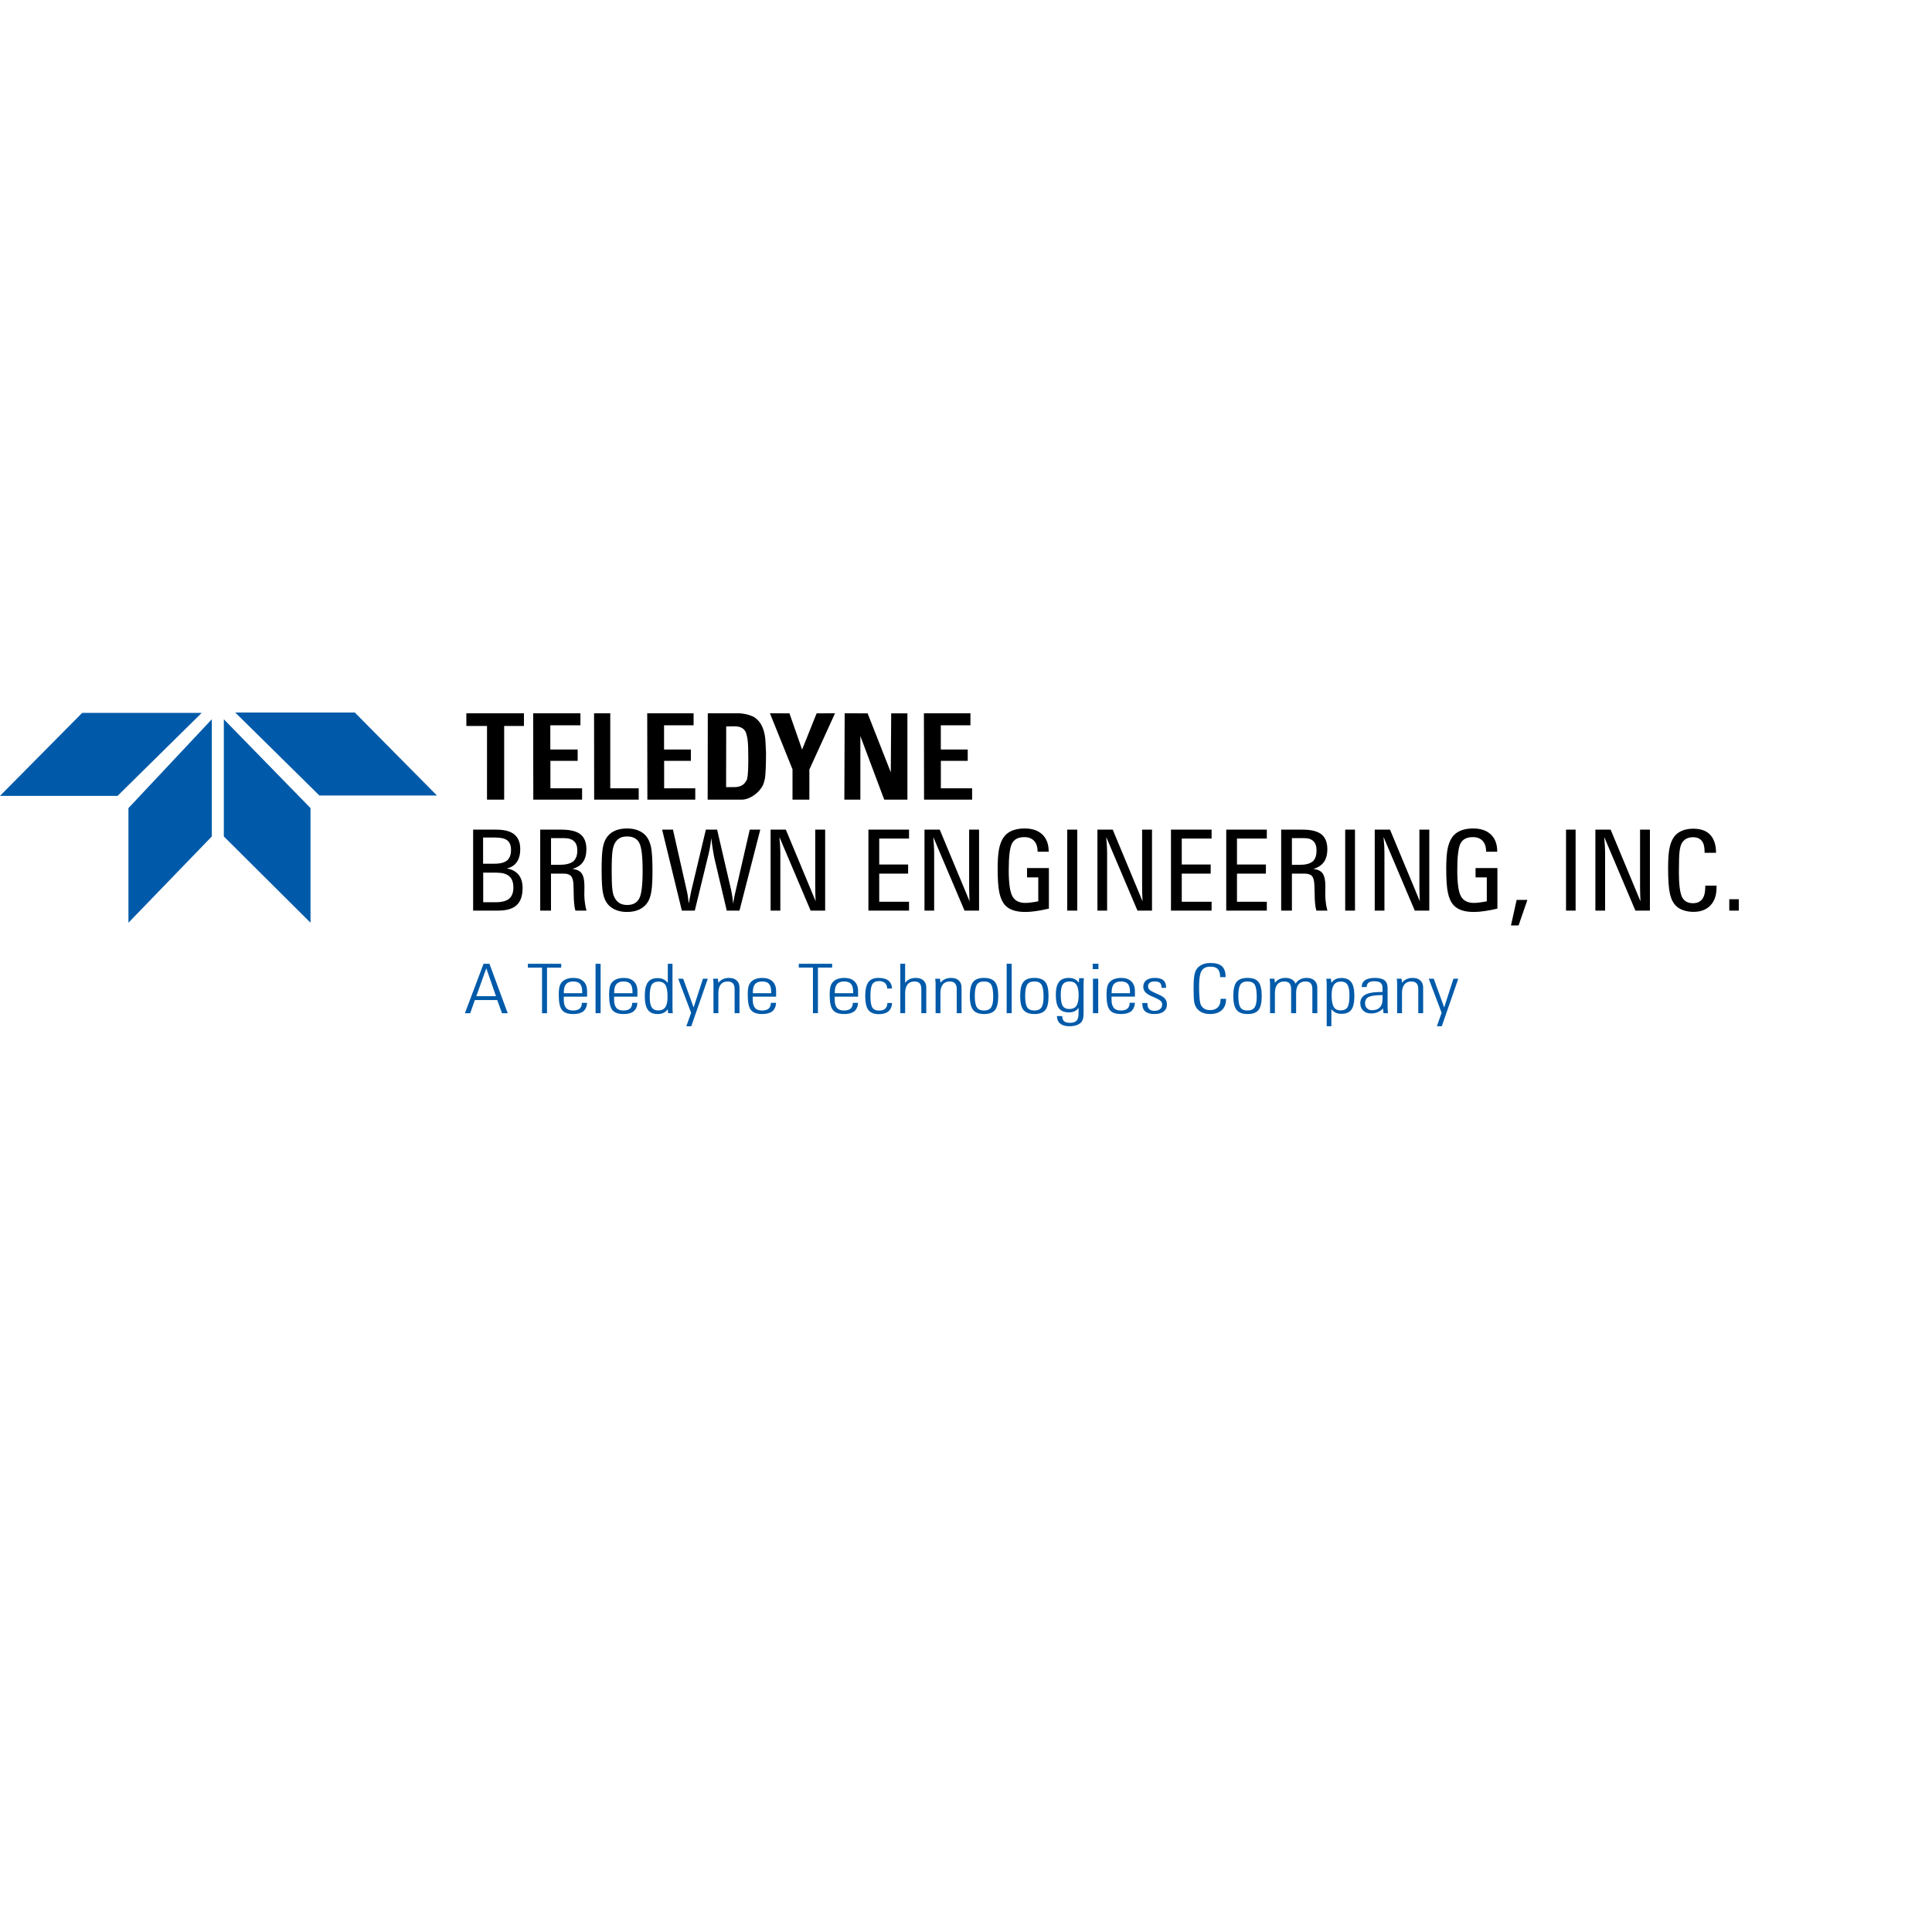 <?xml version="1.0" encoding="UTF-8" standalone="no"?>

<svg
   xmlns:svg="http://www.w3.org/2000/svg"
   xmlns="http://www.w3.org/2000/svg"
   preserveAspectRatio="xMinYMin meet"
   viewBox="0 0 250 250"
   version="1.1"
   width="225"
   height="225"
   id="svg2"
   xml:space="preserve"><defs
     id="defs6" /><g
     transform="matrix(1.25,0,0,-1.25,0,225)"
     id="g12"><g
       id="g14" /><g
       id="g16"><path
         d="m 45.236,97.647 -8.505,8.591 -12.376,0 8.711,-8.591 12.17,0 z"
         id="path18"
         style="fill:#005aa9;fill-opacity:1;fill-rule:evenodd;stroke:none" /></g><g
       id="g20"><path
         d="m 0,97.611 12.169,0 8.711,8.591 -12.375,0 L 0,97.611 z"
         id="path22"
         style="fill:#005aa9;fill-opacity:1;fill-rule:evenodd;stroke:none" /></g><g
       id="g24"><path
         d="m 13.297,96.347 0,-11.866 8.631,8.93 0,12.131 -8.631,-9.195 z"
         id="path26"
         style="fill:#005aa9;fill-opacity:1;fill-rule:evenodd;stroke:none" /></g><g
       id="g28"><path
         d="m 32.144,96.347 -8.973,9.195 0,-12.131 8.973,-8.93 0,11.866 z"
         id="path30"
         style="fill:#005aa9;fill-opacity:1;fill-rule:evenodd;stroke:none" /></g><g
       id="g32"><path
         d="m 50.01,90.589 0,2.71 1.25,0 c 0.579,0 1,-0.092 1.256,-0.295 0.261,-0.204 0.384,-0.537 0.384,-0.978 0,-0.505 -0.132,-0.863 -0.398,-1.095 -0.271,-0.222 -0.703,-0.342 -1.311,-0.342 l -1.181,0 z m 0.012,-3.988 0,3.062 1.359,0 c 0.602,0 1.047,-0.117 1.331,-0.369 0.292,-0.253 0.433,-0.64 0.433,-1.165 0,-0.533 -0.149,-0.92 -0.436,-1.158 -0.29,-0.246 -0.752,-0.37 -1.397,-0.37 l -1.29,0 z m 1.349,7.514 -2.392,0 0,-8.382 2.547,0 c 0.895,0 1.548,0.184 1.958,0.566 0.411,0.378 0.614,0.971 0.614,1.786 0,0.567 -0.141,1.032 -0.425,1.373 -0.292,0.344 -0.693,0.562 -1.224,0.637 0.456,0.097 0.803,0.316 1.047,0.659 0.243,0.345 0.361,0.792 0.361,1.343 0,0.682 -0.206,1.184 -0.614,1.522 -0.401,0.333 -1.029,0.496 -1.872,0.496 z m 5.671,-3.641 0,2.764 1.327,0 c 0.473,0 0.82,-0.106 1.049,-0.318 0.236,-0.21 0.345,-0.534 0.345,-0.961 0,-0.522 -0.141,-0.903 -0.437,-1.139 -0.298,-0.229 -0.765,-0.346 -1.416,-0.346 l -0.868,0 z m 1.088,3.641 -2.207,0 0,-8.382 1.116,0 0,3.831 1.327,0 c 0.358,0 0.611,-0.094 0.762,-0.275 0.152,-0.18 0.23,-0.499 0.239,-0.96 0.008,-0.176 0.011,-0.413 0.02,-0.728 0.003,-0.87 0.066,-1.495 0.178,-1.868 l 1.149,0 c -0.074,0.256 -0.129,0.526 -0.163,0.81 -0.043,0.277 -0.063,0.582 -0.063,0.899 0,0.073 0,0.21 0.008,0.399 0.003,0.183 0.003,0.336 0.003,0.453 0,0.597 -0.097,1.021 -0.281,1.291 -0.189,0.261 -0.513,0.415 -0.96,0.467 0.487,0.135 0.854,0.376 1.089,0.708 0.238,0.339 0.356,0.778 0.356,1.337 0,0.696 -0.207,1.21 -0.611,1.534 -0.41,0.324 -1.064,0.484 -1.962,0.484 z m 8.394,-4.241 0,0 c 0,-1.488 -0.115,-2.454 -0.353,-2.893 -0.23,-0.441 -0.653,-0.665 -1.253,-0.665 -0.326,0 -0.608,0.075 -0.822,0.215 -0.221,0.15 -0.4,0.367 -0.529,0.659 -0.094,0.202 -0.151,0.48 -0.186,0.835 -0.04,0.35 -0.06,0.972 -0.06,1.849 0,1.03 0.032,1.729 0.095,2.091 0.057,0.364 0.16,0.659 0.31,0.877 0.123,0.184 0.289,0.324 0.49,0.433 0.201,0.092 0.432,0.135 0.702,0.135 0.6,0 1.023,-0.218 1.253,-0.654 0.238,-0.433 0.353,-1.396 0.353,-2.882 z m 1.02,-0.045 0,0 c 0,1.184 -0.052,2.018 -0.152,2.5 -0.109,0.484 -0.284,0.866 -0.533,1.155 -0.215,0.242 -0.491,0.431 -0.82,0.562 -0.336,0.129 -0.714,0.192 -1.127,0.192 -0.522,0 -0.967,-0.091 -1.34,-0.275 -0.381,-0.189 -0.668,-0.467 -0.871,-0.826 -0.152,-0.269 -0.263,-0.63 -0.327,-1.083 -0.063,-0.448 -0.095,-1.159 -0.095,-2.136 0,-1.145 0.052,-1.959 0.152,-2.43 0.104,-0.478 0.276,-0.859 0.528,-1.137 0.218,-0.245 0.496,-0.434 0.829,-0.563 0.333,-0.132 0.708,-0.194 1.124,-0.194 0.51,0 0.952,0.096 1.327,0.283 0.376,0.189 0.668,0.468 0.875,0.832 0.152,0.267 0.258,0.637 0.327,1.098 0.069,0.459 0.103,1.127 0.103,2.022 z m 3.042,-4.096 1.339,0 1.276,5.24 0.011,0.051 c 0.213,0.792 0.348,1.526 0.42,2.214 0.057,-0.488 0.114,-0.921 0.18,-1.29 0.055,-0.373 0.118,-0.7 0.184,-0.964 l 1.238,-5.251 1.316,0 2.154,8.382 -1.09,0 -1.454,-6.325 c -0.071,-0.284 -0.12,-0.531 -0.163,-0.74 -0.04,-0.206 -0.075,-0.405 -0.098,-0.585 -0.028,0.256 -0.057,0.499 -0.091,0.734 -0.037,0.233 -0.075,0.445 -0.118,0.653 l -1.453,6.263 -1.165,0 -1.52,-6.371 c -0.002,-0.012 -0.002,-0.029 -0.011,-0.055 -0.08,-0.398 -0.166,-0.808 -0.238,-1.224 -0.043,0.355 -0.077,0.628 -0.109,0.832 -0.029,0.197 -0.066,0.355 -0.095,0.481 l -1.433,6.337 -1.122,0 2.042,-8.382 z m 13.853,0.964 -3.088,7.418 -1.578,0 0,-8.382 1.007,0 0,6.04 c 0,0.175 -0.008,0.401 -0.023,0.651 -0.02,0.26 -0.04,0.57 -0.072,0.928 l 3.232,-7.619 1.503,0 0,8.382 -1.027,0 0,-5.884 c 0,-0.244 0.006,-0.487 0.012,-0.743 0.005,-0.258 0.014,-0.524 0.034,-0.791 z m 5.459,-0.964 4.204,0 0,0.918 -3.085,0 0,2.913 2.991,0 0,0.941 -2.991,0 0,2.69 3.085,0 0,0.92 -4.204,0 0,-8.382 z m 10.473,0.964 -3.089,7.418 -1.579,0 0,-8.382 1,0 0,6.04 c 0,0.175 -0.009,0.401 -0.022,0.651 -0.018,0.26 -0.04,0.57 -0.07,0.928 l 3.236,-7.619 1.505,0 0,8.382 -1.027,0 0,-5.884 c 0,-0.244 0.006,-0.487 0.012,-0.743 0.006,-0.258 0.014,-0.524 0.034,-0.791 z m 7.046,5.133 1.143,0 0,0.022 c 0,0.758 -0.223,1.349 -0.656,1.761 -0.435,0.416 -1.052,0.625 -1.844,0.625 -0.521,0 -0.968,-0.083 -1.344,-0.249 -0.379,-0.172 -0.668,-0.416 -0.872,-0.74 -0.197,-0.318 -0.35,-0.717 -0.433,-1.187 -0.089,-0.473 -0.135,-1.136 -0.135,-1.99 0,-1.107 0.061,-1.938 0.178,-2.489 0.12,-0.556 0.316,-0.981 0.585,-1.284 0.218,-0.236 0.499,-0.413 0.847,-0.53 0.341,-0.116 0.757,-0.175 1.253,-0.175 0.332,0 0.69,0.028 1.086,0.086 0.39,0.053 0.84,0.142 1.356,0.26 l 0,4.201 -2.263,0 0,-0.966 1.164,0 0,-2.478 c -0.286,-0.056 -0.542,-0.095 -0.759,-0.123 -0.218,-0.031 -0.405,-0.043 -0.574,-0.043 -0.642,0 -1.089,0.227 -1.341,0.682 -0.258,0.451 -0.384,1.359 -0.384,2.73 0,1.411 0.114,2.331 0.344,2.756 0.229,0.426 0.65,0.642 1.261,0.642 0.442,0 0.782,-0.129 1.018,-0.387 0.241,-0.255 0.364,-0.628 0.37,-1.124 z m 3.061,-6.097 1.039,0 0,8.382 -1.039,0 0,-8.382 z m 7.798,0.964 -3.087,7.418 -1.583,0 0,-8.382 1.002,0 0,6.04 c 0,0.175 -0.007,0.401 -0.022,0.651 -0.018,0.26 -0.04,0.57 -0.071,0.928 l 3.236,-7.619 1.504,0 0,8.382 -1.024,0 0,-5.884 c 0,-0.244 0.002,-0.487 0.011,-0.743 0.003,-0.258 0.015,-0.524 0.034,-0.791 z m 2.942,-0.964 4.206,0 0,0.918 -3.088,0 0,2.913 2.993,0 0,0.941 -2.993,0 0,2.69 3.088,0 0,0.92 -4.206,0 0,-8.382 z m 5.722,0 4.201,0 0,0.918 -3.089,0 0,2.913 2.994,0 0,0.941 -2.994,0 0,2.69 3.089,0 0,0.92 -4.201,0 0,-8.382 z m 6.798,4.741 0,2.764 1.244,0 c 0.445,0 0.769,-0.106 0.984,-0.318 0.218,-0.21 0.321,-0.534 0.321,-0.961 0,-0.522 -0.132,-0.903 -0.404,-1.139 -0.281,-0.229 -0.723,-0.346 -1.327,-0.346 l -0.818,0 z m 1.093,3.641 -2.205,0 0,-8.382 1.112,0 0,3.831 1.327,0 c 0.362,0 0.615,-0.094 0.766,-0.275 0.147,-0.18 0.224,-0.499 0.235,-0.96 0.012,-0.176 0.015,-0.413 0.023,-0.728 0.003,-0.87 0.066,-1.495 0.179,-1.868 l 1.149,0 c -0.08,0.256 -0.135,0.526 -0.166,0.81 -0.043,0.277 -0.061,0.582 -0.061,0.899 0,0.073 0,0.21 0.006,0.399 0.006,0.183 0.006,0.336 0.006,0.453 0,0.597 -0.098,1.021 -0.284,1.291 -0.187,0.261 -0.517,0.415 -0.963,0.467 0.489,0.135 0.854,0.376 1.095,0.708 0.232,0.339 0.355,0.778 0.355,1.337 0,0.696 -0.209,1.21 -0.61,1.534 -0.413,0.324 -1.064,0.484 -1.964,0.484 z m 4.423,-8.382 1.014,0 0,8.382 -1.014,0 0,-8.382 z m 7.729,0.964 -3.09,7.418 -1.581,0 0,-8.382 1.004,0 0,6.04 c 0,0.175 -0.006,0.401 -0.02,0.651 -0.02,0.26 -0.043,0.57 -0.071,0.928 l 3.231,-7.619 1.503,0 0,8.382 -1.024,0 0,-5.884 c 0,-0.244 0.005,-0.487 0.011,-0.743 0.006,-0.258 0.015,-0.524 0.037,-0.791 z m 6.864,5.133 1.144,0 0,0.022 c 0,0.758 -0.22,1.349 -0.656,1.761 -0.437,0.416 -1.053,0.625 -1.844,0.625 -0.522,0 -0.969,-0.083 -1.345,-0.249 -0.378,-0.172 -0.671,-0.416 -0.872,-0.74 -0.198,-0.318 -0.349,-0.717 -0.432,-1.187 -0.086,-0.473 -0.129,-1.136 -0.129,-1.99 0,-1.107 0.054,-1.938 0.172,-2.489 0.117,-0.556 0.315,-0.981 0.585,-1.284 0.217,-0.236 0.501,-0.413 0.845,-0.53 0.341,-0.116 0.763,-0.175 1.253,-0.175 0.333,0 0.691,0.028 1.087,0.086 0.393,0.053 0.843,0.142 1.356,0.26 l 0,4.201 -2.262,0 0,-0.966 1.164,0 0,-2.478 c -0.287,-0.056 -0.539,-0.095 -0.76,-0.123 -0.218,-0.031 -0.404,-0.043 -0.573,-0.043 -0.642,0 -1.09,0.227 -1.342,0.682 -0.256,0.451 -0.382,1.359 -0.382,2.73 0,1.411 0.115,2.331 0.341,2.756 0.23,0.426 0.652,0.642 1.26,0.642 0.444,0 0.785,-0.129 1.026,-0.387 0.235,-0.255 0.358,-0.628 0.364,-1.124 z m 2.566,-7.636 0.788,0 0.915,2.65 -1.113,0 -0.59,-2.65 z m 5.702,1.539 0.991,0 0,8.382 -0.991,0 0,-8.382 z m 7.706,0.964 -3.088,7.418 -1.58,0 0,-8.382 1.007,0 0,6.04 c 0,0.175 -0.009,0.401 -0.023,0.651 -0.017,0.26 -0.04,0.57 -0.069,0.928 l 3.229,-7.619 1.502,0 0,8.382 -1.021,0 0,-5.884 c 0,-0.244 0.003,-0.487 0.012,-0.743 0.003,-0.258 0.015,-0.524 0.031,-0.791 z m 7.875,1.62 -1.167,0 0,-0.094 c 0,-0.588 -0.103,-1.021 -0.312,-1.296 -0.209,-0.286 -0.527,-0.427 -0.961,-0.427 -0.542,0 -0.924,0.215 -1.136,0.644 -0.212,0.434 -0.321,1.288 -0.321,2.555 0,1.073 0.023,1.804 0.072,2.194 0.051,0.381 0.129,0.668 0.249,0.857 0.12,0.184 0.276,0.336 0.468,0.433 0.188,0.095 0.413,0.147 0.668,0.147 0.404,0 0.705,-0.127 0.906,-0.37 0.204,-0.244 0.295,-0.62 0.295,-1.118 l 0,-0.124 1.185,0 c 0,0.809 -0.202,1.434 -0.603,1.864 -0.403,0.424 -0.988,0.631 -1.749,0.631 -0.475,0 -0.892,-0.081 -1.25,-0.247 -0.355,-0.166 -0.64,-0.405 -0.823,-0.717 -0.197,-0.315 -0.33,-0.699 -0.41,-1.161 -0.089,-0.459 -0.126,-1.124 -0.126,-1.982 0,-1.235 0.069,-2.119 0.198,-2.669 0.129,-0.55 0.355,-0.972 0.671,-1.264 0.191,-0.172 0.438,-0.316 0.754,-0.416 0.309,-0.101 0.641,-0.153 0.998,-0.153 0.749,0 1.337,0.218 1.758,0.666 0.427,0.445 0.636,1.064 0.636,1.858 l 0,0.189 z m 1.318,-2.584 0.986,0 0,1.177 -0.986,0 0,-1.177 z"
         id="path34"
         style="fill:#000000;fill-opacity:1;fill-rule:evenodd;stroke:none" /></g><g
       id="g36"><path
         d="m 50.414,97.219 1.777,0 0,7.628 2.047,0 0,1.313 -5.961,0 0,-1.311 2.139,-0.002 -0.002,-7.628 z m 4.793,0 5.05,0 0,1.178 -3.278,0 0,2.839 2.82,0 0,1.173 -2.831,0 0,2.509 3.117,0 0,1.242 -4.891,0 0.013,-8.941 z m 6.299,0 4.613,0 0,1.175 -2.945,0 0,7.766 -1.677,0 0.009,-8.941 z m 5.511,0 4.957,0 0,1.178 -3.223,0 0,2.839 2.768,0 0,1.173 -2.776,0 0,2.509 3.057,0 0,1.242 -4.8,0 0.017,-8.941 z m 8.148,1.296 0.011,6.282 0.79,0.018 c 0.753,0.014 1.178,-0.279 1.307,-0.824 0.099,-0.411 0.194,-0.63 0.191,-2.606 -0.004,-2.233 -0.194,-2.156 -0.239,-2.24 -0.13,-0.256 -0.415,-0.63 -1.236,-0.63 l -0.824,0 z m -1.908,-1.296 3.515,0 c 1.061,0 2.222,1.085 2.345,1.933 0.006,0.037 0.171,0.116 0.183,2.913 -0.025,0.379 -0.041,0.757 -0.057,1.136 -0.043,0.992 -0.324,2.032 -1.187,2.566 -0.25,0.154 -0.963,0.395 -1.659,0.395 l -3.127,0 -0.013,-8.943 z m 8.783,0 1.745,0 0,3.12 2.656,5.823 -1.905,-0.008 -1.503,-3.755 -1.308,3.755 -2.023,0.008 2.338,-5.799 0,-3.144 z m 5.366,0 1.658,0 0,6.585 2.471,-6.585 2.399,0 0,8.935 -1.678,0 -0.042,-6.106 -2.399,6.106 -2.375,0.008 -0.034,-8.943 z m 8.251,0 4.975,0 0,1.178 -3.235,0 0,2.839 2.782,0 0,1.173 -2.787,0 0,2.509 3.068,0 0,1.242 -4.817,0 0.014,-8.941 z"
         id="path38"
         style="fill:#000000;fill-opacity:1;fill-rule:evenodd;stroke:none" /></g><g
       id="g40"><path
         d="m 49.308,76.876 1.035,2.888 1.001,-2.888 -2.036,0 z m -0.631,-1.764 0.479,1.365 2.314,0 0.499,-1.365 0.588,0 -1.89,5.119 -0.61,0 -1.93,-5.119 0.55,0 z m 7.433,0 0.516,0 0,4.72 1.468,0 0,0.399 -3.449,0 0,-0.399 1.465,0 0,-4.72 z m 2.256,2.073 0,0.116 c 0,0.379 0.083,0.65 0.244,0.837 0.161,0.172 0.396,0.26 0.729,0.26 0.326,0 0.558,-0.08 0.708,-0.252 0.146,-0.169 0.221,-0.435 0.221,-0.805 l 0,-0.156 -1.902,0 z m 2.409,-0.997 -0.542,0 c 0,-0.266 -0.077,-0.464 -0.223,-0.599 -0.161,-0.132 -0.385,-0.197 -0.697,-0.197 -0.327,0 -0.568,0.087 -0.717,0.271 -0.158,0.182 -0.235,0.462 -0.235,0.857 l 0,0.308 2.414,0 0,0.562 c 0,0.444 -0.12,0.779 -0.367,1.017 -0.252,0.244 -0.602,0.359 -1.061,0.359 -0.238,0 -0.462,-0.035 -0.654,-0.101 -0.201,-0.062 -0.355,-0.163 -0.482,-0.283 -0.134,-0.135 -0.232,-0.293 -0.283,-0.49 -0.054,-0.193 -0.086,-0.492 -0.086,-0.898 0,-0.758 0.112,-1.279 0.338,-1.552 0.218,-0.28 0.608,-0.416 1.167,-0.416 0.459,0 0.806,0.096 1.044,0.287 0.232,0.196 0.361,0.488 0.384,0.875 z m 0.877,-1.076 0.522,0 0,5.119 -0.522,0 0,-5.119 z m 1.928,2.073 0,0.116 c 0,0.379 0.079,0.65 0.24,0.837 0.163,0.172 0.399,0.26 0.732,0.26 0.321,0 0.553,-0.08 0.705,-0.252 0.149,-0.169 0.218,-0.435 0.218,-0.805 l 0,-0.156 -1.895,0 z m 2.405,-0.997 -0.539,0 c 0,-0.266 -0.077,-0.464 -0.229,-0.599 -0.155,-0.132 -0.385,-0.197 -0.692,-0.197 -0.329,0 -0.567,0.087 -0.719,0.271 -0.155,0.182 -0.235,0.462 -0.235,0.857 l 0,0.308 2.414,0 0,0.562 c 0,0.444 -0.12,0.779 -0.37,1.017 -0.246,0.244 -0.596,0.359 -1.055,0.359 -0.244,0 -0.461,-0.035 -0.654,-0.101 -0.2,-0.062 -0.355,-0.163 -0.484,-0.283 -0.138,-0.135 -0.23,-0.293 -0.281,-0.49 -0.057,-0.193 -0.086,-0.492 -0.086,-0.898 0,-0.758 0.112,-1.279 0.332,-1.552 0.221,-0.28 0.614,-0.416 1.173,-0.416 0.459,0 0.806,0.096 1.038,0.287 0.235,0.196 0.367,0.488 0.387,0.875 z m 1.273,0.599 0,0 c 0,0.623 0.069,1.047 0.207,1.265 0.132,0.217 0.37,0.33 0.708,0.33 0.336,0 0.574,-0.124 0.72,-0.359 0.141,-0.247 0.212,-0.656 0.212,-1.227 0,-0.474 -0.077,-0.829 -0.23,-1.058 -0.157,-0.226 -0.398,-0.341 -0.722,-0.341 -0.318,0 -0.545,0.109 -0.68,0.318 -0.146,0.219 -0.215,0.576 -0.215,1.072 z m 1.905,-1.675 0.49,0 c -0.017,0.07 -0.026,0.153 -0.029,0.244 -0.003,0.086 -0.008,0.215 -0.008,0.394 l 0,4.481 -0.486,0 0,-1.981 c -0.134,0.169 -0.286,0.298 -0.455,0.375 -0.172,0.078 -0.361,0.121 -0.582,0.121 -0.476,0 -0.82,-0.143 -1.024,-0.434 -0.215,-0.284 -0.321,-0.759 -0.321,-1.424 0,-0.654 0.106,-1.133 0.321,-1.425 0.206,-0.296 0.551,-0.437 1.024,-0.437 0.229,0 0.424,0.043 0.591,0.121 0.172,0.078 0.318,0.209 0.446,0.376 l 0.033,-0.411 z m 1.886,-1.35 0.511,0 1.709,4.918 -0.502,0 -0.964,-2.971 -1.078,2.971 -0.516,0 1.334,-3.527 -0.494,-1.391 z m 3.315,1.35 0,2.073 c 0,0.397 0.08,0.692 0.249,0.904 0.163,0.204 0.399,0.306 0.705,0.306 0.253,0 0.434,-0.065 0.557,-0.197 0.118,-0.123 0.172,-0.327 0.172,-0.596 l 0,-2.49 0.505,0 0,2.658 c 0,0.31 -0.098,0.554 -0.293,0.732 -0.189,0.178 -0.456,0.264 -0.791,0.264 -0.239,0 -0.447,-0.04 -0.631,-0.126 -0.187,-0.089 -0.35,-0.215 -0.473,-0.382 l -0.046,0.422 -0.499,0 c 0.015,-0.126 0.026,-0.227 0.034,-0.304 0.003,-0.078 0.006,-0.141 0.006,-0.192 l 0,-3.072 0.505,0 z m 3.57,2.073 0,0.116 c 0,0.379 0.078,0.65 0.241,0.837 0.157,0.172 0.398,0.26 0.728,0.26 0.324,0 0.556,-0.08 0.708,-0.252 0.143,-0.169 0.221,-0.435 0.221,-0.805 l 0,-0.156 -1.898,0 z m 2.409,-0.997 -0.546,0 c 0,-0.266 -0.077,-0.464 -0.226,-0.599 -0.155,-0.132 -0.384,-0.197 -0.691,-0.197 -0.329,0 -0.573,0.087 -0.72,0.271 -0.16,0.182 -0.238,0.462 -0.238,0.857 l 0,0.308 2.421,0 0,0.562 c 0,0.444 -0.124,0.779 -0.373,1.017 -0.25,0.244 -0.602,0.359 -1.061,0.359 -0.235,0 -0.459,-0.035 -0.654,-0.101 -0.192,-0.062 -0.356,-0.163 -0.482,-0.283 -0.132,-0.135 -0.226,-0.293 -0.284,-0.49 -0.054,-0.193 -0.083,-0.492 -0.083,-0.898 0,-0.758 0.109,-1.279 0.336,-1.552 0.218,-0.28 0.611,-0.416 1.167,-0.416 0.459,0 0.805,0.096 1.046,0.287 0.23,0.196 0.361,0.488 0.388,0.875 z m 3.813,-1.076 0.516,0 0,4.72 1.472,0 0,0.399 -3.453,0 0,-0.399 1.465,0 0,-4.72 z m 2.26,2.073 0,0.116 c 0,0.379 0.086,0.65 0.24,0.837 0.161,0.172 0.405,0.26 0.735,0.26 0.321,0 0.553,-0.08 0.705,-0.252 0.144,-0.169 0.221,-0.435 0.221,-0.805 l 0,-0.156 -1.901,0 z m 2.411,-0.997 -0.542,0 c 0,-0.266 -0.083,-0.464 -0.229,-0.599 -0.158,-0.132 -0.385,-0.197 -0.689,-0.197 -0.332,0 -0.575,0.087 -0.725,0.271 -0.155,0.182 -0.235,0.462 -0.235,0.857 l 0,0.308 2.42,0 0,0.562 c 0,0.444 -0.123,0.779 -0.372,1.017 -0.253,0.244 -0.6,0.359 -1.058,0.359 -0.242,0 -0.459,-0.035 -0.657,-0.101 -0.193,-0.062 -0.356,-0.163 -0.482,-0.283 -0.132,-0.135 -0.227,-0.293 -0.284,-0.49 -0.057,-0.193 -0.086,-0.492 -0.086,-0.898 0,-0.758 0.112,-1.279 0.336,-1.552 0.22,-0.28 0.611,-0.416 1.173,-0.416 0.458,0 0.802,0.096 1.043,0.287 0.229,0.196 0.362,0.488 0.387,0.875 z m 3.519,-0.017 -0.485,0 c -0.008,-0.264 -0.083,-0.462 -0.229,-0.594 -0.138,-0.129 -0.353,-0.194 -0.634,-0.194 -0.33,0 -0.565,0.105 -0.697,0.318 -0.132,0.215 -0.195,0.616 -0.195,1.21 0,0.582 0.066,0.985 0.201,1.204 0.132,0.215 0.37,0.323 0.708,0.323 0.256,0 0.451,-0.068 0.596,-0.197 0.141,-0.135 0.222,-0.327 0.233,-0.573 l 0.502,-0.003 c -0.021,0.367 -0.155,0.642 -0.384,0.831 -0.235,0.181 -0.577,0.27 -1.022,0.27 -0.487,0 -0.834,-0.146 -1.049,-0.442 -0.212,-0.292 -0.324,-0.783 -0.324,-1.463 0,-0.665 0.115,-1.143 0.332,-1.425 0.219,-0.283 0.58,-0.423 1.084,-0.423 0.428,0 0.757,0.099 0.99,0.295 0.229,0.201 0.355,0.485 0.373,0.863 z m 1.353,-1.059 0,2.073 c 0,0.397 0.08,0.692 0.249,0.904 0.166,0.204 0.399,0.306 0.709,0.306 0.252,0 0.43,-0.062 0.547,-0.191 0.115,-0.126 0.172,-0.33 0.172,-0.602 l 0,-2.49 0.511,0 0,2.658 c 0,0.31 -0.095,0.554 -0.292,0.732 -0.187,0.178 -0.453,0.264 -0.795,0.264 -0.233,0 -0.447,-0.04 -0.628,-0.126 -0.19,-0.089 -0.347,-0.215 -0.473,-0.382 l 0,1.973 -0.502,0 0,-5.119 0.502,0 z m 3.655,0 0,2.073 c 0,0.397 0.081,0.692 0.248,0.904 0.163,0.204 0.404,0.306 0.711,0.306 0.252,0 0.432,-0.065 0.55,-0.197 0.118,-0.123 0.178,-0.327 0.178,-0.596 l 0,-2.49 0.499,0 0,2.658 c 0,0.31 -0.098,0.554 -0.289,0.732 -0.193,0.178 -0.457,0.264 -0.795,0.264 -0.232,0 -0.441,-0.04 -0.628,-0.126 -0.189,-0.089 -0.347,-0.215 -0.474,-0.382 l -0.043,0.422 -0.498,0 c 0.008,-0.126 0.026,-0.227 0.032,-0.304 0.003,-0.078 0.008,-0.141 0.008,-0.192 l 0,-3.072 0.501,0 z m 4.511,0.28 0,0 c -0.352,0 -0.596,0.105 -0.736,0.323 -0.144,0.219 -0.219,0.611 -0.219,1.179 0,0.561 0.075,0.955 0.219,1.181 0.14,0.218 0.39,0.323 0.736,0.323 0.351,0 0.6,-0.105 0.741,-0.332 0.142,-0.226 0.209,-0.648 0.209,-1.264 0,-0.513 -0.07,-0.88 -0.218,-1.09 -0.144,-0.215 -0.393,-0.32 -0.732,-0.32 z m -1.47,1.502 0,0 c 0,-0.671 0.115,-1.159 0.343,-1.44 0.225,-0.289 0.606,-0.428 1.133,-0.428 0.53,0 0.903,0.136 1.133,0.416 0.221,0.273 0.333,0.761 0.333,1.452 0,0.688 -0.115,1.172 -0.342,1.454 -0.223,0.28 -0.605,0.418 -1.13,0.418 -0.527,0 -0.909,-0.138 -1.132,-0.418 -0.223,-0.282 -0.338,-0.766 -0.338,-1.454 z m 3.813,-1.782 0.52,0 0,5.119 -0.52,0 0,-5.119 z m 2.87,0.28 0,0 c -0.352,0 -0.597,0.105 -0.74,0.323 -0.146,0.219 -0.215,0.611 -0.215,1.179 0,0.561 0.069,0.955 0.215,1.181 0.143,0.218 0.39,0.323 0.74,0.323 0.351,0 0.594,-0.105 0.737,-0.332 0.146,-0.226 0.212,-0.648 0.212,-1.264 0,-0.513 -0.074,-0.88 -0.217,-1.09 -0.15,-0.215 -0.393,-0.32 -0.732,-0.32 z m -1.471,1.502 0,0 c 0,-0.671 0.109,-1.159 0.338,-1.44 0.23,-0.289 0.612,-0.428 1.139,-0.428 0.524,0 0.903,0.136 1.127,0.416 0.227,0.273 0.332,0.761 0.332,1.452 0,0.688 -0.108,1.172 -0.335,1.454 -0.227,0.28 -0.605,0.418 -1.13,0.418 -0.53,0 -0.912,-0.138 -1.136,-0.418 -0.226,-0.282 -0.335,-0.766 -0.335,-1.454 z m 6.051,0.108 0,0 c 0,-0.525 -0.075,-0.895 -0.226,-1.121 -0.147,-0.223 -0.391,-0.335 -0.732,-0.335 -0.324,0 -0.551,0.106 -0.688,0.324 -0.138,0.206 -0.203,0.588 -0.203,1.132 0,0.517 0.065,0.881 0.214,1.09 0.138,0.204 0.374,0.306 0.703,0.306 0.318,0 0.559,-0.111 0.706,-0.335 0.151,-0.229 0.226,-0.585 0.226,-1.061 z m 0.541,1.732 -0.486,0 -0.032,-0.462 c -0.132,0.175 -0.279,0.295 -0.448,0.379 -0.166,0.077 -0.364,0.115 -0.587,0.115 -0.467,0 -0.806,-0.138 -1.021,-0.418 -0.218,-0.282 -0.327,-0.721 -0.327,-1.331 0,-0.64 0.103,-1.107 0.318,-1.394 0.212,-0.281 0.557,-0.424 1.03,-0.424 0.235,0 0.43,0.037 0.596,0.114 0.166,0.081 0.301,0.199 0.407,0.359 l 0,-0.611 c 0,-0.34 -0.069,-0.579 -0.207,-0.728 -0.139,-0.141 -0.369,-0.216 -0.687,-0.216 -0.276,0 -0.477,0.058 -0.603,0.166 -0.126,0.113 -0.191,0.291 -0.191,0.531 l -0.554,0 c 0.015,-0.343 0.132,-0.611 0.356,-0.786 0.217,-0.18 0.53,-0.266 0.949,-0.266 0.272,0 0.516,0.037 0.73,0.109 0.213,0.074 0.379,0.181 0.498,0.313 0.079,0.094 0.136,0.203 0.171,0.341 0.037,0.131 0.06,0.37 0.06,0.688 l 0,2.882 c 0,0.177 0.003,0.306 0.009,0.401 0.003,0.083 0.011,0.167 0.019,0.238 z m 0.944,-3.622 0.545,0 0,3.568 -0.545,0 0,-3.568 z m -0.026,4.569 0.591,0 0,0.55 -0.591,0 0,-0.55 z m 1.959,-2.496 0,0.116 c 0,0.379 0.077,0.65 0.24,0.837 0.162,0.172 0.399,0.26 0.729,0.26 0.327,0 0.558,-0.08 0.711,-0.252 0.143,-0.169 0.218,-0.435 0.218,-0.805 l 0,-0.156 -1.898,0 z m 2.41,-0.997 -0.546,0 c 0,-0.266 -0.079,-0.464 -0.227,-0.599 -0.157,-0.132 -0.384,-0.197 -0.691,-0.197 -0.332,0 -0.571,0.087 -0.719,0.271 -0.158,0.182 -0.238,0.462 -0.238,0.857 l 0,0.308 2.421,0 0,0.562 c 0,0.444 -0.126,0.779 -0.372,1.017 -0.253,0.244 -0.601,0.359 -1.06,0.359 -0.239,0 -0.459,-0.035 -0.657,-0.101 -0.198,-0.062 -0.353,-0.163 -0.479,-0.283 -0.138,-0.135 -0.233,-0.293 -0.284,-0.49 -0.057,-0.193 -0.086,-0.492 -0.086,-0.898 0,-0.758 0.112,-1.279 0.336,-1.552 0.218,-0.28 0.61,-0.416 1.17,-0.416 0.459,0 0.805,0.096 1.046,0.287 0.226,0.196 0.358,0.488 0.386,0.875 z m 0.767,-0.017 0,-0.101 c 0,-0.352 0.103,-0.607 0.312,-0.782 0.207,-0.176 0.52,-0.262 0.929,-0.262 0.419,0 0.743,0.086 0.964,0.256 0.227,0.178 0.339,0.422 0.339,0.742 0,0.224 -0.061,0.408 -0.176,0.56 -0.12,0.151 -0.304,0.289 -0.561,0.404 l -0.654,0.298 c -0.207,0.098 -0.353,0.184 -0.433,0.281 -0.086,0.092 -0.126,0.203 -0.126,0.329 0,0.162 0.063,0.288 0.18,0.373 0.115,0.086 0.29,0.129 0.505,0.129 0.249,0 0.427,-0.047 0.539,-0.14 0.112,-0.094 0.166,-0.255 0.166,-0.473 l 0,-0.049 0.474,0 0,0.061 c 0,0.332 -0.093,0.573 -0.284,0.733 -0.19,0.158 -0.482,0.236 -0.878,0.236 -0.381,0 -0.671,-0.078 -0.883,-0.239 -0.206,-0.163 -0.313,-0.381 -0.313,-0.671 0,-0.203 0.058,-0.378 0.171,-0.521 0.117,-0.15 0.302,-0.284 0.549,-0.399 l 0.694,-0.312 c 0.189,-0.089 0.327,-0.181 0.416,-0.272 0.083,-0.098 0.123,-0.212 0.123,-0.331 0,-0.209 -0.069,-0.375 -0.218,-0.489 -0.141,-0.115 -0.341,-0.176 -0.602,-0.176 -0.223,0 -0.401,0.061 -0.524,0.187 -0.121,0.123 -0.184,0.307 -0.184,0.542 l 0,0.086 -0.525,0 z m 8.095,0.432 0,-0.114 c 0,-0.329 -0.098,-0.588 -0.29,-0.777 -0.192,-0.189 -0.454,-0.28 -0.794,-0.28 -0.273,0 -0.493,0.065 -0.671,0.197 -0.184,0.138 -0.301,0.327 -0.353,0.567 -0.037,0.173 -0.066,0.4 -0.08,0.683 -0.023,0.281 -0.032,0.625 -0.032,1.038 0,0.771 0.089,1.296 0.264,1.589 0.18,0.287 0.482,0.427 0.918,0.427 0.346,0 0.602,-0.086 0.756,-0.258 0.159,-0.167 0.242,-0.448 0.244,-0.826 l 0.562,0 0,0.031 c 0,0.503 -0.126,0.863 -0.373,1.09 -0.249,0.226 -0.653,0.341 -1.21,0.341 -0.387,0 -0.714,-0.084 -0.989,-0.241 -0.275,-0.155 -0.458,-0.378 -0.562,-0.659 -0.063,-0.178 -0.109,-0.385 -0.137,-0.625 -0.03,-0.235 -0.041,-0.617 -0.041,-1.13 l 0,-0.201 c 0,-0.59 0.026,-1.009 0.075,-1.244 0.051,-0.24 0.134,-0.436 0.256,-0.591 0.145,-0.191 0.337,-0.344 0.567,-0.444 0.232,-0.097 0.499,-0.15 0.794,-0.15 0.533,0 0.943,0.136 1.235,0.409 0.29,0.269 0.434,0.65 0.434,1.146 l 0,0.022 -0.573,0 z m 2.796,-1.211 0,0 c -0.353,0 -0.597,0.105 -0.74,0.323 -0.14,0.219 -0.215,0.611 -0.215,1.179 0,0.561 0.075,0.955 0.215,1.181 0.143,0.218 0.39,0.323 0.74,0.323 0.352,0 0.593,-0.105 0.742,-0.332 0.14,-0.226 0.21,-0.648 0.21,-1.264 0,-0.513 -0.075,-0.88 -0.224,-1.09 -0.146,-0.215 -0.39,-0.32 -0.728,-0.32 z m -1.475,1.502 0,0 c 0,-0.671 0.115,-1.159 0.342,-1.44 0.229,-0.289 0.611,-0.428 1.141,-0.428 0.528,0 0.904,0.136 1.124,0.416 0.227,0.273 0.338,0.761 0.338,1.452 0,0.688 -0.114,1.172 -0.341,1.454 -0.22,0.28 -0.602,0.418 -1.129,0.418 -0.531,0 -0.912,-0.138 -1.137,-0.418 -0.223,-0.282 -0.338,-0.766 -0.338,-1.454 z m 4.308,1.364 -0.046,0.422 -0.496,0 c 0.011,-0.126 0.022,-0.227 0.031,-0.304 0.006,-0.078 0.009,-0.141 0.009,-0.192 l 0,-3.072 0.502,0 0,2.073 c 0,0.397 0.077,0.692 0.249,0.904 0.161,0.204 0.401,0.306 0.709,0.306 0.251,0 0.429,-0.062 0.549,-0.191 0.113,-0.126 0.172,-0.33 0.172,-0.602 l 0,-2.49 0.517,0 0,2.073 c 0,0.397 0.08,0.692 0.249,0.904 0.161,0.204 0.401,0.306 0.711,0.306 0.253,0 0.431,-0.062 0.551,-0.191 0.112,-0.126 0.171,-0.33 0.171,-0.602 l 0,-2.49 0.511,0 0,2.658 c 0,0.31 -0.1,0.551 -0.299,0.732 -0.194,0.175 -0.461,0.264 -0.796,0.264 -0.255,0 -0.482,-0.052 -0.682,-0.156 -0.198,-0.105 -0.361,-0.252 -0.474,-0.441 -0.086,0.192 -0.212,0.345 -0.389,0.444 -0.172,0.101 -0.393,0.153 -0.646,0.153 -0.235,0 -0.444,-0.04 -0.63,-0.126 -0.187,-0.089 -0.347,-0.215 -0.473,-0.382 z m 7.718,-1.264 0,0 c 0,-0.617 -0.068,-1.038 -0.203,-1.259 -0.132,-0.217 -0.376,-0.33 -0.717,-0.33 -0.333,0 -0.568,0.118 -0.708,0.362 -0.146,0.241 -0.218,0.651 -0.218,1.221 0,0.476 0.078,0.831 0.232,1.061 0.155,0.223 0.396,0.339 0.72,0.339 0.315,0 0.545,-0.107 0.685,-0.322 0.135,-0.217 0.209,-0.576 0.209,-1.072 z m -1.918,1.686 -0.481,0 c 0.012,-0.092 0.023,-0.196 0.034,-0.307 0.003,-0.106 0.009,-0.221 0.009,-0.336 l 0,-4.275 0.484,0 0,1.77 c 0.135,-0.167 0.287,-0.29 0.456,-0.37 0.175,-0.078 0.365,-0.115 0.582,-0.115 0.473,0 0.818,0.135 1.027,0.425 0.212,0.283 0.315,0.762 0.315,1.422 0,0.659 -0.103,1.134 -0.318,1.427 -0.212,0.292 -0.554,0.436 -1.024,0.436 -0.226,0 -0.425,-0.04 -0.596,-0.117 -0.166,-0.083 -0.313,-0.212 -0.442,-0.382 l -0.046,0.422 z m 5.339,-1.692 0.003,-0.401 c 0,-0.379 -0.089,-0.665 -0.269,-0.869 -0.189,-0.195 -0.456,-0.295 -0.812,-0.295 -0.223,0 -0.404,0.062 -0.527,0.192 -0.138,0.126 -0.201,0.304 -0.201,0.525 0,0.318 0.132,0.542 0.381,0.659 0.252,0.12 0.729,0.183 1.425,0.189 z m 0.104,-1.876 0.466,0 c -0.013,0.113 -0.025,0.23 -0.034,0.342 -0.008,0.106 -0.01,0.209 -0.01,0.31 l 0,1.966 c 0,0.359 -0.11,0.618 -0.316,0.787 -0.216,0.166 -0.543,0.249 -0.989,0.249 -0.456,0 -0.798,-0.078 -1.03,-0.239 -0.232,-0.163 -0.344,-0.395 -0.344,-0.708 l 0.511,0.003 c 0.004,0.204 0.071,0.35 0.197,0.45 0.124,0.101 0.315,0.15 0.57,0.15 0.313,0 0.537,-0.058 0.675,-0.164 0.132,-0.112 0.203,-0.295 0.203,-0.55 l 0,-0.394 -0.444,-0.013 c -0.631,-0.015 -1.099,-0.117 -1.4,-0.31 -0.303,-0.189 -0.459,-0.471 -0.459,-0.851 0,-0.316 0.104,-0.572 0.31,-0.763 0.201,-0.198 0.477,-0.29 0.817,-0.29 0.242,0 0.471,0.04 0.675,0.126 0.209,0.09 0.389,0.219 0.55,0.388 l 0.052,-0.489 z m 1.912,0 0,2.073 c 0,0.397 0.083,0.692 0.249,0.904 0.164,0.204 0.398,0.306 0.709,0.306 0.252,0 0.432,-0.065 0.551,-0.197 0.123,-0.123 0.176,-0.327 0.176,-0.596 l 0,-2.49 0.506,0 0,2.658 c 0,0.31 -0.1,0.554 -0.292,0.732 -0.19,0.178 -0.46,0.264 -0.8,0.264 -0.23,0 -0.442,-0.04 -0.626,-0.126 -0.186,-0.089 -0.347,-0.215 -0.473,-0.382 l -0.043,0.422 -0.499,0 c 0.014,-0.126 0.025,-0.227 0.035,-0.304 0.002,-0.078 0.005,-0.141 0.005,-0.192 l 0,-3.072 0.502,0 z m 3.61,-1.35 0.511,0 1.706,4.918 -0.502,0 -0.958,-2.971 -1.077,2.971 -0.52,0 1.333,-3.527 -0.493,-1.391 z"
         id="path42"
         style="fill:#005aa9;fill-opacity:1;fill-rule:evenodd;stroke:none" /></g></g></svg>
